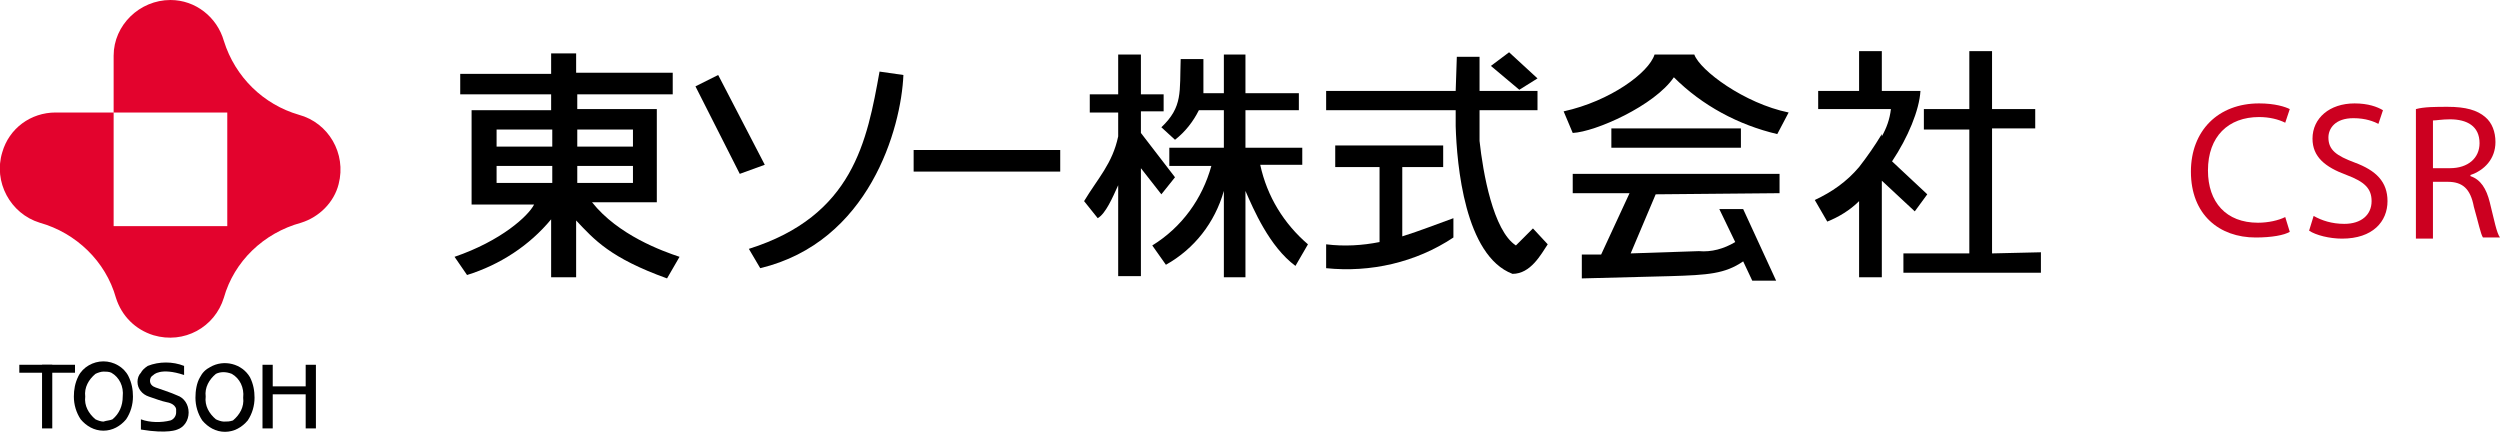 <?xml version="1.0" encoding="utf-8"?>

<svg version="1.1" id="レイヤー_1" xmlns="http://www.w3.org/2000/svg" xmlns:xlink="http://www.w3.org/1999/xlink" x="0px"
	 y="0px" viewBox="0 0 220 38" style="enable-background:new 0 0 220 38;" xml:space="preserve">
<style type="text/css">
	.st0{fill:#E3032D;}
	.st1{fill:#CC0020;}
</style>
<path d="M23.1,37.7v-5.6H24v5.6H23.1z"/>
<path d="M26.9,37.7v-5.6h0.9v5.6H26.9z"/>
<path d="M23.2,34.7V34h4.3v0.7H23.2z"/>
<path d="M1.7,32.8v-0.7h4.9v0.7H1.7z"/>
<path d="M3.7,37.7v-5.6h0.9v5.6H3.7z"/>
<path d="M9.1,37.1c-0.2,0-0.5-0.1-0.7-0.2c-0.6-0.5-1-1.2-0.9-2c-0.1-0.8,0.3-1.5,0.9-2c0.2-0.1,0.5-0.2,0.7-0.2s0.5,0,0.7,0.1
	c0.7,0.4,1.1,1.2,1,2.1c0,0.8-0.3,1.5-0.9,2C9.7,37,9.4,37,9.1,37.1v0.8c0.8,0,1.5-0.4,2-1c0.4-0.6,0.6-1.3,0.6-2
	c0-0.6-0.1-1.2-0.4-1.8c-0.4-0.8-1.3-1.3-2.2-1.3s-1.8,0.5-2.2,1.3c-0.3,0.6-0.4,1.2-0.4,1.8c0,0.7,0.2,1.4,0.6,2c0.5,0.6,1.2,1,2,1
	"/>
<path d="M19.7,37.1c-0.2,0-0.5-0.1-0.7-0.2c-0.6-0.5-1-1.2-0.9-2c-0.1-0.8,0.3-1.5,0.9-2c0.4-0.2,0.9-0.2,1.4,0
	c0.7,0.4,1.1,1.2,1,2.1c0.1,0.8-0.3,1.5-0.9,2C20.2,37.1,20,37.1,19.7,37.1l0.1,0.9c0.8,0,1.5-0.4,2-1c0.4-0.6,0.6-1.3,0.6-2
	c0-0.6-0.1-1.2-0.4-1.8c-0.7-1.2-2.3-1.6-3.5-0.9c-0.4,0.2-0.7,0.5-0.9,0.9c-0.3,0.5-0.4,1.2-0.4,1.8c0,0.7,0.2,1.4,0.6,2
	c0.5,0.6,1.2,1,2,1"/>
<path d="M13,32.2c1-0.4,2.2-0.4,3.2,0V33c-2.1-0.7-2.7,0-2.7,0c-0.2,0.1-0.3,0.3-0.3,0.5c0,0.3,0.2,0.5,0.5,0.6c0,0,1.5,0.5,1.9,0.7
	c0.6,0.2,1,0.8,1,1.5c0,0.7-0.4,1.3-1,1.5c0,0-0.8,0.4-3.2,0v-0.9c0.8,0.3,1.8,0.3,2.6,0.1c0.3-0.1,0.5-0.4,0.5-0.7
	c0-0.1,0-0.2,0-0.3c-0.1-0.5-0.8-0.6-0.8-0.6c-0.5-0.1-1-0.3-1.6-0.5s-1-0.7-1-1.3c0-0.3,0.1-0.6,0.3-0.8
	C12.5,32.6,12.7,32.4,13,32.2"/>
<path class="st0" d="M10,9.9v10h10v-10H10v-5C10,2.2,12.3,0,15,0c2.2,0,4.1,1.5,4.7,3.6c1,3.2,3.5,5.6,6.6,6.5
	c2.6,0.7,4.2,3.4,3.5,6.1c-0.4,1.6-1.7,2.9-3.3,3.4c-3.3,0.9-5.9,3.4-6.8,6.6c-0.8,2.6-3.5,4.1-6.2,3.3c-1.6-0.5-2.8-1.7-3.3-3.3
	c-0.9-3.2-3.5-5.7-6.7-6.6c-2.6-0.8-4.1-3.6-3.3-6.2c0.6-2.1,2.5-3.5,4.7-3.5H10z"/>
<path d="M48.6,16.1h-4.9v-1.5h4.9V16.1z M48.6,12.9h-4.9v-1.5h4.9V12.9z M50.8,11.4h4.9v1.5h-4.9V11.4z M50.8,14.6h4.9v1.5h-4.9
	V14.6z M52.1,17.8h5.7V9.6h-7V8.3h8.4V6.4h-8.5V4.7h-2.2v1.8h-8v1.8h8v1.4h-7V18H47c-0.5,1-2.9,3.2-7,4.6l1.1,1.6
	c2.9-0.9,5.5-2.6,7.4-4.9v5.1h2.2v-5c1.6,1.7,3,3.3,8,5.1l1.1-1.9C58.3,22.1,54.4,20.7,52.1,17.8"/>
<path d="M63.2,6.6l-2,1l3.9,7.7l2.2-0.8L63.2,6.6z"/>
<path d="M65.9,21.9l1,1.7c9.6-2.3,12.4-12.3,12.6-17l-2.1-0.3C76.3,12.4,75.1,19,65.9,21.9"/>
<path d="M141.8,11.3h11.4V13h-11.4V11.3z"/>
<path d="M145.6,4.8h3.5c0.5,1.4,4.4,4.3,8.3,5.1l-1,1.9c-3.4-0.8-6.6-2.5-9.1-5c-1.7,2.5-6.9,4.8-8.9,4.9l-0.8-1.9
	C141.7,8.9,145.1,6.4,145.6,4.8"/>
<path d="M156.6,17v-1.7h-18.2V17h5l-2.5,5.4h-1.7v2.1l7.8-0.2c3.3-0.1,4.8-0.2,6.4-1.3l0.8,1.7h2.1l-2.9-6.3h-2.1l1.4,2.9
	c-1,0.6-2.1,0.9-3.2,0.8l-6,0.2l2.2-5.2L156.6,17z"/>
<path d="M132.8,4.6l-1.6,1.2l2.5,2.1l1.6-1L132.8,4.6z"/>
<path d="M134.9,20.1l-1.5,1.5c-2-1.3-2.9-6.4-3.2-9.2V9.7h5.1V8h-5.1V5h-2l-0.1,3h-11.4v1.7h11.4v1.4c0.1,3.4,0.8,11.4,5,13
	c1.6,0,2.5-1.7,3.1-2.6L134.9,20.1z"/>
<path d="M123.4,20.8v-6.1h3.6v-1.9h-9.5v1.9h3.9v6.6c-1.5,0.3-3.1,0.4-4.7,0.2v2.1c3.9,0.4,7.9-0.5,11.2-2.7v-1.7
	C126.5,19.7,125,20.3,123.4,20.8"/>
<path d="M110.9,14.5h3.7V13h-5V9.7h4.7V8.2h-4.7V4.8h-1.9v3.4h-1.8v-3h-2c-0.1,2.9,0.2,4.2-1.7,6l1.2,1.1c0.9-0.7,1.6-1.6,2.1-2.6
	h2.2V13h-4.8v1.6h3.7c-0.8,2.9-2.6,5.4-5.2,7l1.2,1.7c2.5-1.4,4.3-3.7,5.1-6.5v7.6h1.9v-7.6c0.7,1.6,2.1,4.9,4.4,6.6l1.1-1.9
	C113,19.7,111.5,17.3,110.9,14.5"/>
<path d="M103.4,15.6l-3-3.9V9.8h2V8.3h-2V4.8h-2v3.5h-2.5v1.6h2.5V12c-0.5,2.4-1.8,3.7-3,5.7l1.2,1.5c0.7-0.4,1.3-1.8,1.8-2.9v8h2
	v-9.5l1.8,2.3L103.4,15.6z"/>
<path d="M175.3,22.3v-11h3.8V9.6h-3.8V4.5h-2v5.1h-4v1.8h4v10.9h-5.8V24h12.1v-1.8L175.3,22.3L175.3,22.3z"/>
<path d="M169.6,17.1l-3.1-2.9c1.4-2.1,2.4-4.5,2.5-6.2h-3.4V4.5h-2V8H160v1.6h6.4c-0.1,0.9-0.4,1.7-0.8,2.4v-0.2c-0.6,1-1.3,2-2,2.9
	c-1.1,1.3-2.4,2.2-3.9,2.9l1.1,1.9c1-0.4,2-1,2.8-1.8v6.7h2v-8.5l2.9,2.7L169.6,17.1z"/>
<path d="M80.4,13.2h12.9v1.9H80.4V13.2z"/>
<g>
	<path class="st1" d="M201.5,20.4c-0.5,0.3-1.6,0.5-3,0.5c-3.2,0-5.7-2-5.7-5.8c0-3.6,2.4-6,6-6c1.4,0,2.3,0.3,2.7,0.5l-0.4,1.2
		c-0.6-0.3-1.4-0.5-2.3-0.5c-2.7,0-4.5,1.7-4.5,4.7c0,2.8,1.6,4.6,4.4,4.6c0.9,0,1.8-0.2,2.4-0.5L201.5,20.4z"/>
	<path class="st1" d="M203.6,19c0.7,0.4,1.6,0.7,2.7,0.7c1.5,0,2.4-0.8,2.4-2c0-1.1-0.6-1.7-2.2-2.3c-1.9-0.7-3-1.6-3-3.2
		c0-1.8,1.5-3.1,3.7-3.1c1.2,0,2,0.3,2.5,0.6l-0.4,1.2c-0.4-0.2-1.1-0.5-2.2-0.5c-1.6,0-2.2,0.9-2.2,1.7c0,1.1,0.7,1.6,2.3,2.2
		c1.9,0.7,2.9,1.7,2.9,3.4c0,1.8-1.3,3.3-4,3.3c-1.1,0-2.3-0.3-2.9-0.7L203.6,19z"/>
	<path class="st1" d="M212.6,9.6c0.7-0.2,1.8-0.2,2.8-0.2c1.6,0,2.6,0.3,3.3,0.9c0.6,0.5,0.9,1.3,0.9,2.2c0,1.5-1,2.5-2.2,2.9v0.1
		c0.9,0.3,1.4,1.1,1.7,2.3c0.4,1.6,0.6,2.7,0.9,3.1h-1.5c-0.2-0.3-0.4-1.3-0.8-2.7c-0.3-1.6-1-2.2-2.3-2.2h-1.3v5h-1.5V9.6z
		 M214.1,14.8h1.5c1.6,0,2.6-0.9,2.6-2.2c0-1.5-1.1-2.1-2.6-2.1c-0.7,0-1.2,0.1-1.5,0.1V14.8z"/>
</g>
</svg>
